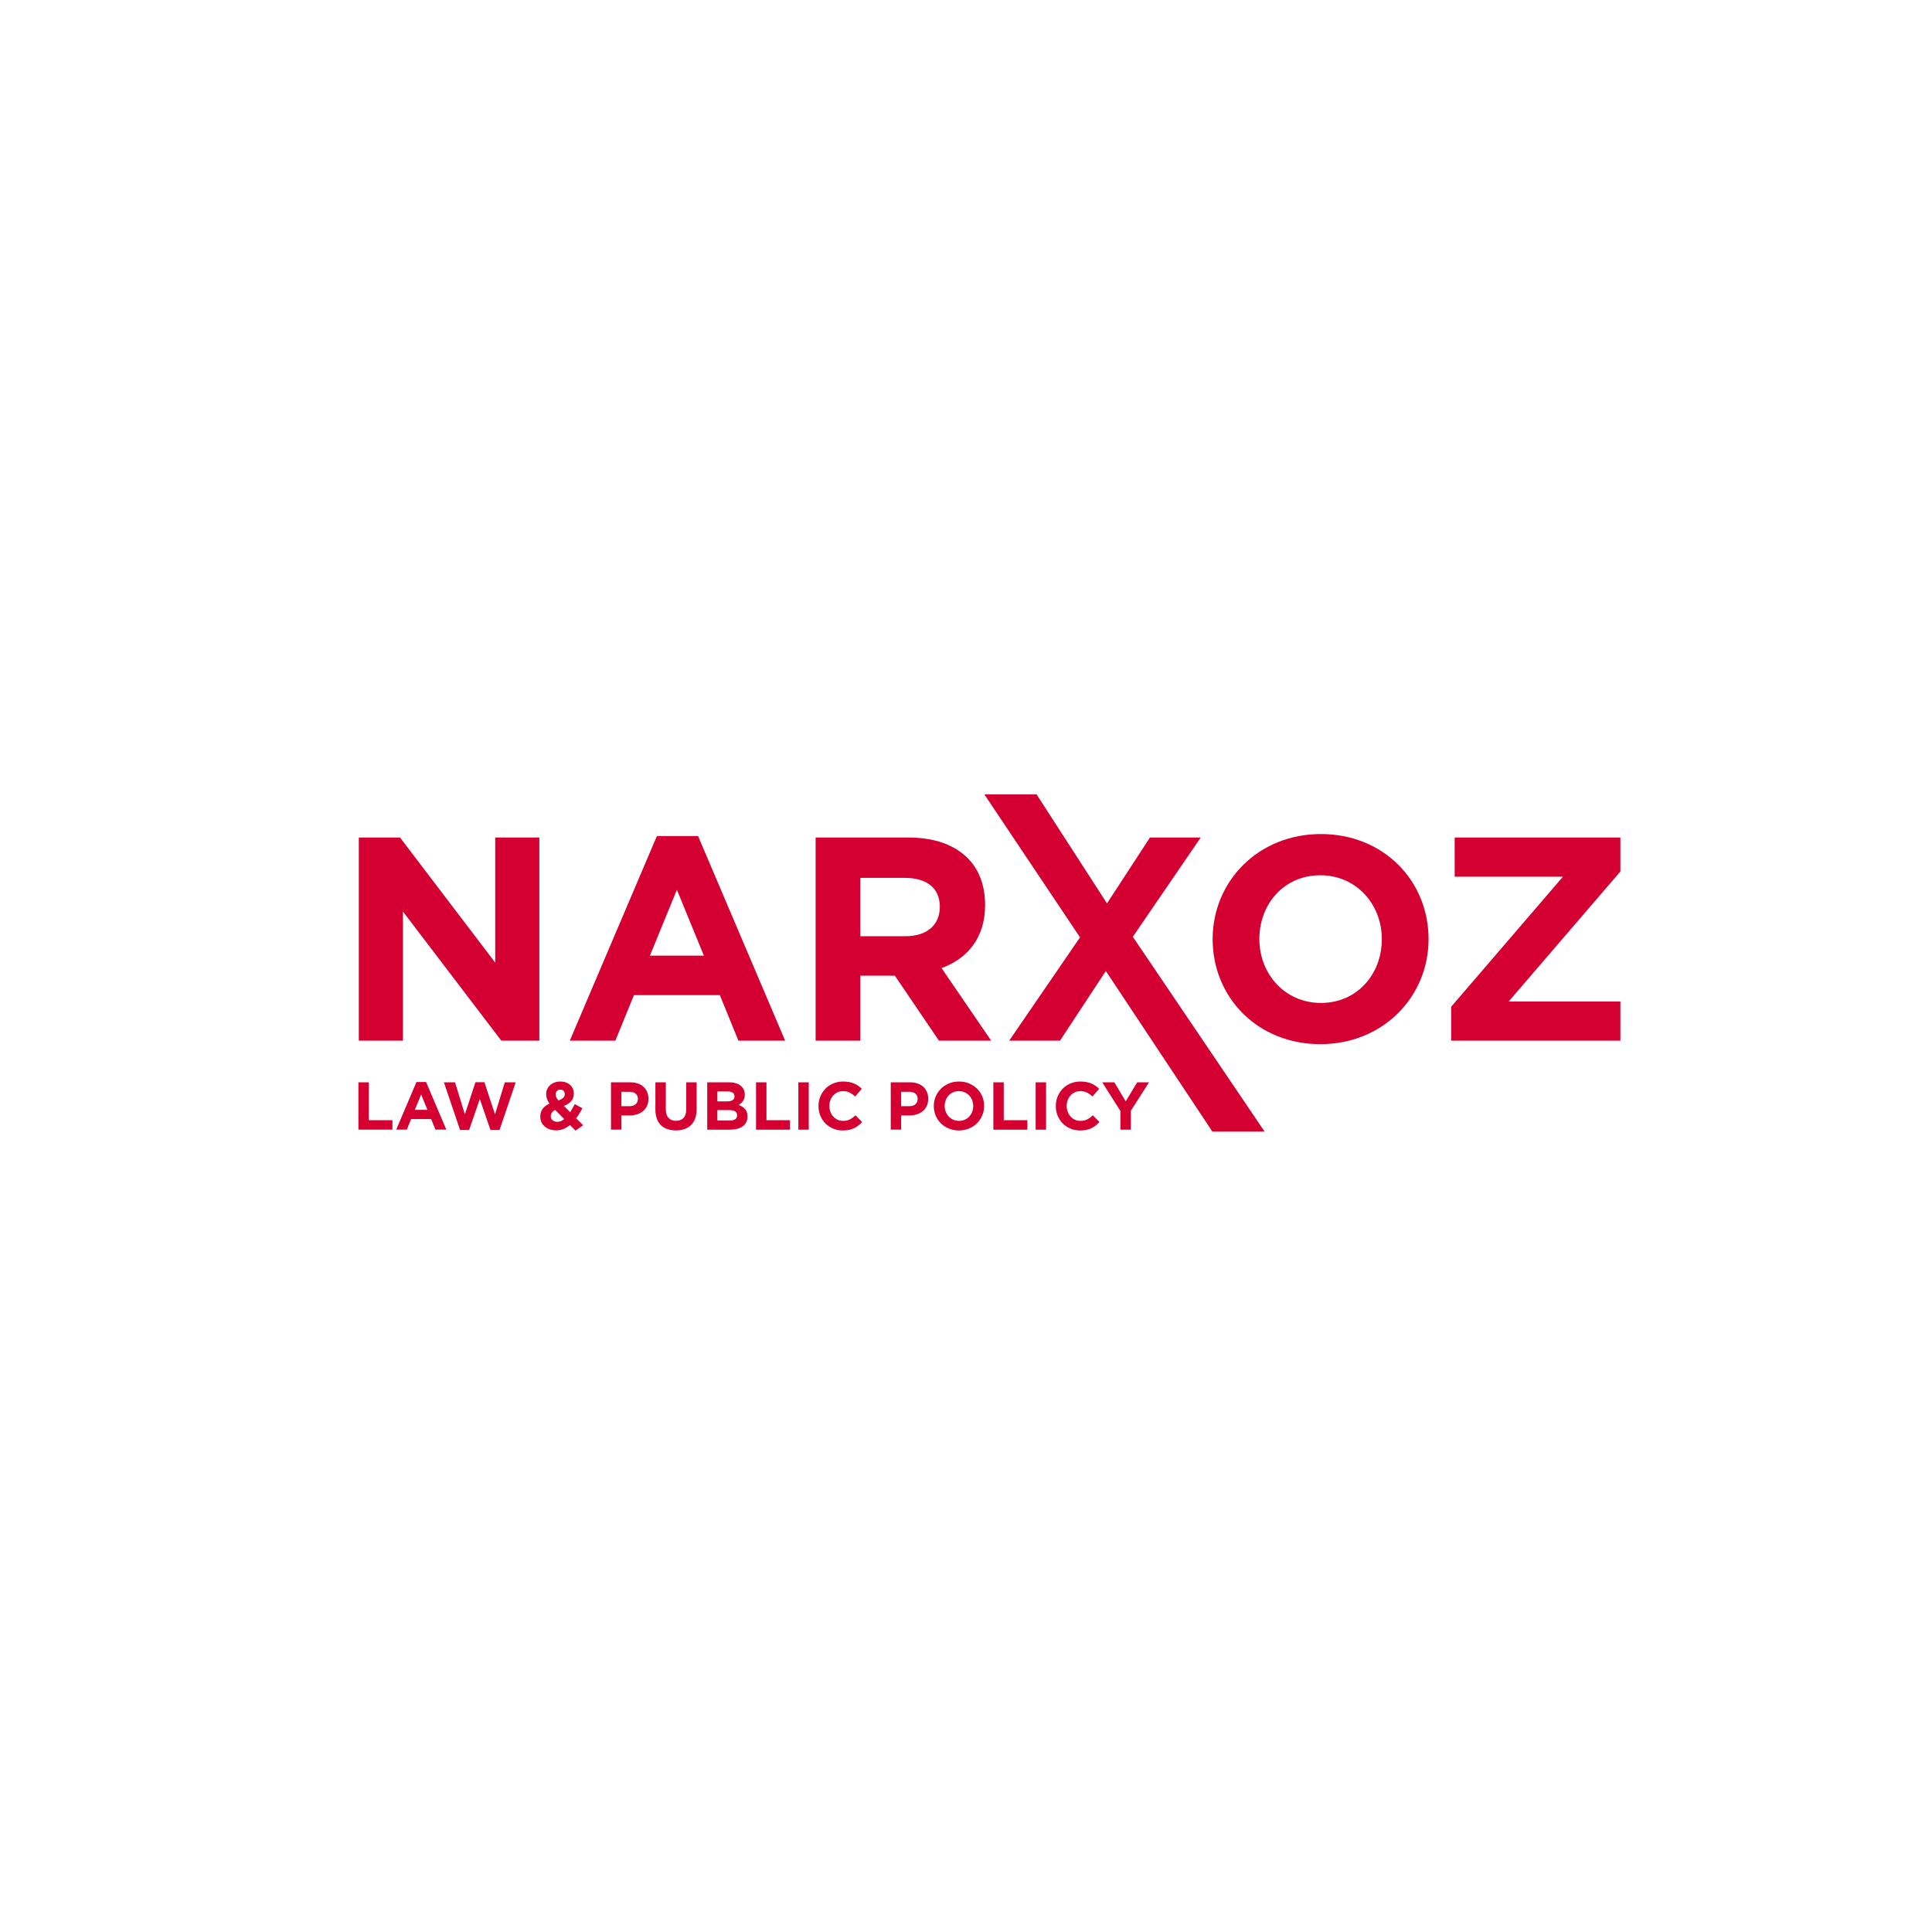 <?xml version="1.0" encoding="UTF-8"?> <!-- Creator: CorelDRAW 2018 (64-Bit) --> <svg xmlns="http://www.w3.org/2000/svg" xmlns:xlink="http://www.w3.org/1999/xlink" xml:space="preserve" width="91.44mm" height="91.44mm" style="shape-rendering:geometricPrecision; text-rendering:geometricPrecision; image-rendering:optimizeQuality; fill-rule:evenodd; clip-rule:evenodd" viewBox="0 0 9144 9144"> <defs> <style type="text/css"> <![CDATA[ .fil0 {fill:none} .fil1 {fill:#D50032;fill-rule:nonzero} ]]> </style> </defs> <g id="Слой_x0020_1">  <rect class="fil0" x="732.43" y="2795.41" width="7917.18" height="3529.94"></rect> <polygon class="fil1" points="1698.25,3963.95 1893.3,3963.95 2343.82,4555.95 2343.82,3963.95 2552.6,3963.95 2552.6,4925.43 2372.67,4925.43 1907.03,4314.2 1907.03,4925.43 1698.25,4925.43 "></polygon> <path class="fil1" d="M3108.91 3957.08l195.04 0 412.07 968.35 -221.14 0 -87.91 -215.65 -406.57 0 -87.91 215.65 -215.65 0 412.07 -968.35zm222.51 565.9l0 0 -127.74 -311.79 -127.74 311.79 255.48 0z"></path> <path class="fil1" d="M3860.26 3963.95l439.54 0c122.24,0 217.02,34.34 280.2,97.52 53.57,53.57 82.42,129.11 82.42,222.51 0,155.22 -83.79,252.74 -206.04,298.07l234.88 343.38 -247.24 0 -208.78 -307.67 -163.45 0 0 307.67 -211.53 0 0 -961.48zm425.8 467.01l0 0c103.02,0 162.08,-54.95 162.08,-138.73 0,-90.66 -63.18,-137.36 -166.2,-137.36l-210.15 0 0 276.09 214.27 0z"></path> <polygon class="fil1" points="5111.58,4436.45 4658.91,3759.86 4906.15,3759.86 5239.32,4275.74 5442.61,3963.95 5682.97,3963.95 5361.56,4433.7 5985.48,5355.96 5738.24,5355.96 5233.82,4595.78 5016.81,4925.43 4776.43,4925.43 "></polygon> <path class="fil1" d="M5739.32 4444.69c0,-273.34 215.65,-497.22 512.34,-497.22 296.69,0 509.59,221.14 509.59,497.22 0,273.34 -215.65,497.23 -512.33,497.23 -296.7,0 -509.6,-221.15 -509.6,-497.23zm800.79 0l0 0c0,-164.82 -120.88,-302.18 -291.19,-302.18 -170.33,0 -288.46,134.61 -288.46,302.18 0,164.82 120.88,302.18 291.2,302.18 170.32,0 288.45,-134.61 288.45,-302.18z"></path> <polygon class="fil1" points="6868.42,4764.73 7397.23,4149.38 6884.9,4149.38 6884.9,3963.95 7669.2,3963.95 7669.2,4124.65 7140.38,4740.01 7669.2,4740.01 7669.2,4925.43 6868.42,4925.43 "></polygon> <path class="fil1" d="M1696.33 5122.61l49.25 0 0 179.15 111.67 0 0 44.79 -160.92 0 0 -223.94zm1001.62 202.19c-9.19,7.47 -19.15,13.49 -29.93,18.08 -10.76,4.57 -22.66,6.87 -35.66,6.87 -10.67,0 -20.57,-1.5 -29.74,-4.49 -9.19,-2.98 -17.13,-7.3 -23.83,-12.94 -6.73,-5.66 -12.02,-12.42 -15.85,-20.33 -3.83,-7.88 -5.77,-16.83 -5.77,-26.87l0 -0.63c0,-14.28 3.75,-26.49 11.22,-36.64 7.44,-10.12 18.22,-18.39 32.29,-24.79 -5.53,-7.66 -9.53,-15.13 -11.99,-22.38 -2.46,-7.25 -3.66,-14.72 -3.66,-22.38l0 -0.66c0,-7.66 1.47,-15.02 4.46,-22.08 2.98,-7.03 7.36,-13.27 13.13,-18.69 5.75,-5.45 12.83,-9.82 21.26,-13.14 8.43,-3.31 18.09,-4.95 28.95,-4.95 9.61,0 18.22,1.45 25.91,4.33 7.69,2.87 14.29,6.86 19.84,11.98 5.56,5.12 9.8,11.11 12.81,17.92 2.98,6.82 4.46,14.18 4.46,22.08l0 0.63c0,7.47 -1.12,14.23 -3.37,20.31 -2.21,6.1 -5.42,11.46 -9.57,16.17 -4.16,4.68 -9.12,8.84 -14.89,12.48 -5.75,3.61 -12.15,6.81 -19.18,9.57l29.74 29.77c3.61,-5.77 7.25,-11.9 10.86,-18.41 3.64,-6.49 7.26,-13.16 10.9,-19.98l36.14 19.84c-4.27,7.88 -8.84,15.87 -13.76,23.97 -4.9,8.13 -10.13,15.9 -15.68,23.37l32.97 32.95 -36.14 25.28 -25.92 -26.24zm-54.72 -116.46c9.82,-3.61 17.24,-7.72 22.24,-12.31 5.01,-4.57 7.53,-10.4 7.53,-17.43l0 -0.63c0,-6.41 -1.97,-11.47 -5.94,-15.19 -3.94,-3.75 -9,-5.61 -15.19,-5.61 -6.62,0 -11.87,2.08 -15.84,6.24 -3.94,4.16 -5.91,9.66 -5.91,16.47l0 0.63c0,4.93 1.01,9.44 3.04,13.6 2.02,4.16 5.39,8.92 10.07,14.23zm-5.12 101.11c5.55,0 11.05,-1.13 16.47,-3.37 5.45,-2.24 10.73,-5.39 15.85,-9.44l-42.85 -43.51c-7.48,3.86 -12.81,8.32 -16.01,13.44 -3.2,5.12 -4.79,10.45 -4.79,16.01l0 0.63c0,7.9 2.93,14.22 8.78,19.04 5.86,4.79 13.38,7.2 22.55,7.2zm253.68 -186.84l91.5 0c13.44,0 25.42,1.86 35.99,5.61 10.56,3.72 19.51,9 26.87,15.85 7.36,6.81 12.99,14.96 16.96,24.46 3.94,9.49 5.91,20 5.91,31.52l0 0.63c0,13 -2.35,24.41 -7.03,34.23 -4.71,9.8 -11.16,18 -19.37,24.63 -8.21,6.62 -17.79,11.57 -28.79,14.88 -10.97,3.29 -22.77,4.95 -35.35,4.95l-37.43 0 0 67.18 -49.26 0 0 -223.94zm88.3 112.93c12.37,0 21.97,-3.26 28.79,-9.69 6.81,-6.51 10.23,-14.5 10.23,-24.05l0 -0.66c0,-11.02 -3.56,-19.4 -10.72,-25.14 -7.15,-5.72 -16.89,-8.59 -29.26,-8.59l-38.08 0 0 68.13 39.04 0zm1235.77 -112.93l91.5 0c13.43,0 25.42,1.86 35.98,5.61 10.56,3.72 19.51,9 26.87,15.85 7.36,6.81 13,14.96 16.97,24.46 3.94,9.49 5.91,20 5.91,31.52l0 0.63c0,13 -2.36,24.41 -7.03,34.23 -4.71,9.8 -11.17,18 -19.38,24.63 -8.21,6.62 -17.78,11.57 -28.78,14.88 -10.98,3.29 -22.77,4.95 -35.36,4.95l-37.43 0 0 67.18 -49.25 0 0 -223.94zm88.3 112.93c12.37,0 21.97,-3.26 28.78,-9.69 6.82,-6.51 10.24,-14.5 10.24,-24.05l0 -0.66c0,-11.02 -3.56,-19.4 -10.73,-25.14 -7.14,-5.72 -16.88,-8.59 -29.25,-8.59l-38.09 0 0 68.13 39.05 0zm-2333.02 -114.51l45.42 0 95.96 225.52 -51.5 0 -20.46 -50.21 -94.71 0 -20.46 50.21 -50.21 0 95.96 -225.52zm51.82 131.8l-29.74 -72.62 -29.77 72.62 59.51 0zm78.07 -130.22l52.78 0 46.38 151.65 50.21 -152.28 42.25 0 50.21 152.28 46.38 -151.65 51.53 0 -76.48 225.53 -42.85 0 -50.54 -146.5 -50.57 146.5 -42.85 0 -76.45 -225.53zm1097.88 227.47c-30.07,0 -53.74,-8.32 -71.03,-24.95 -17.27,-16.64 -25.91,-41.49 -25.91,-74.54l0 -127.98 49.28 0 0 126.69c0,18.34 4.27,32.15 12.78,41.43 8.53,9.28 20.38,13.9 35.51,13.9 15.16,0 26.98,-4.46 35.52,-13.43 8.54,-8.95 12.81,-22.39 12.81,-40.31l0 -128.28 49.25 0 0 126.36c0,17.08 -2.3,31.88 -6.87,44.47 -4.6,12.59 -11.16,23.09 -19.67,31.52 -8.54,8.43 -18.88,14.72 -31.03,18.88 -12.18,4.16 -25.72,6.24 -40.64,6.24zm148.42 -227.47l103.98 0c25.8,0 45.31,6.62 58.53,19.79 10.23,10.23 15.35,22.93 15.35,38l0 0.66c0,6.4 -0.79,12.04 -2.38,16.91 -1.62,4.9 -3.75,9.33 -6.4,13.27 -2.69,3.94 -5.78,7.42 -9.28,10.4 -3.53,2.93 -7.31,5.47 -11.36,7.61 13,4.92 23.24,11.63 30.71,20.05 7.47,8.43 11.19,20.14 11.19,35.08l0 0.63c0,10.26 -1.97,19.27 -5.91,26.93 -3.94,7.69 -9.61,14.09 -16.97,19.21 -7.36,5.17 -16.2,9 -26.54,11.57 -10.34,2.54 -21.81,3.83 -34.4,3.83l-106.52 0 0 -223.94zm128.93 66.06c0,-7.39 -2.79,-13.06 -8.31,-17 -5.56,-3.88 -13.55,-5.85 -24,-5.85l-48.63 0 0 47.01 45.43 0c10.86,0 19.51,-1.86 25.91,-5.53 6.4,-3.75 9.6,-9.71 9.6,-17.98l0 -0.65zm12.45 89.75c0,-7.47 -2.87,-13.38 -8.61,-17.76 -5.78,-4.38 -15.05,-6.57 -27.83,-6.57l-56.95 0 0 49.28 58.53 0c10.89,0 19.4,-1.97 25.59,-5.94 6.18,-3.94 9.27,-10.07 9.27,-18.38l0 -0.63zm89.59 -155.81l49.25 0 0 179.15 111.67 0 0 44.79 -160.92 0 0 -223.94zm200.27 0l49.25 0 0 223.94 -49.25 0 0 -223.94zm210.18 227.77c-16.42,0 -31.69,-2.98 -45.76,-8.95 -14.09,-5.96 -26.24,-14.12 -36.47,-24.46 -10.23,-10.34 -18.22,-22.57 -24,-36.64 -5.74,-14.06 -8.62,-29.11 -8.62,-45.09l0 -0.66c0,-15.98 2.88,-30.97 8.62,-44.93 5.78,-13.98 13.77,-26.24 24,-36.8 10.23,-10.56 22.49,-18.88 36.8,-24.96 14.29,-6.07 30.07,-9.11 47.34,-9.11 10.45,0 20,0.85 28.62,2.57 8.65,1.7 16.47,4.05 23.51,7.04 7.06,2.98 13.54,6.59 19.53,10.86 5.97,4.27 11.5,8.97 16.64,14.09l-31.36 36.15c-8.75,-7.91 -17.65,-14.09 -26.7,-18.55 -9.09,-4.49 -19.27,-6.74 -30.57,-6.74 -9.38,0 -18.06,1.81 -26.07,5.45 -7.99,3.61 -14.86,8.65 -20.64,15.02 -5.74,6.4 -10.23,13.82 -13.43,22.25 -3.2,8.43 -4.79,17.43 -4.79,27.03l0 0.63c0,9.61 1.59,18.66 4.79,27.2 3.2,8.54 7.63,15.98 13.27,22.38 5.66,6.41 12.48,11.47 20.49,15.22 7.99,3.72 16.78,5.58 26.38,5.58 12.81,0 23.62,-2.35 32.48,-7.03 8.84,-4.68 17.65,-11.09 26.38,-19.18l31.36 31.65c-5.75,6.19 -11.74,11.74 -17.92,16.64 -6.19,4.9 -12.95,9.11 -20.31,12.64 -7.36,3.51 -15.4,6.19 -24.16,7.99 -8.73,1.81 -18.55,2.71 -29.41,2.71zm549.58 0c-17.27,0 -33.16,-3.04 -47.67,-9.11 -14.5,-6.07 -27.03,-14.28 -37.59,-24.63 -10.54,-10.34 -18.77,-22.49 -24.63,-36.47 -5.85,-13.96 -8.78,-28.95 -8.78,-44.93l0 -0.66c0,-15.98 2.98,-30.97 8.94,-44.93 5.97,-13.98 14.23,-26.24 24.8,-36.8 10.56,-10.56 23.14,-18.88 37.76,-24.96 14.58,-6.07 30.53,-9.11 47.8,-9.11 17.29,0 33.16,3.04 47.67,9.11 14.5,6.08 27.03,14.29 37.59,24.63 10.56,10.34 18.77,22.52 24.63,36.48 5.88,13.98 8.81,28.95 8.81,44.95l0 0.63c0,16.01 -2.98,30.98 -8.97,44.96 -5.97,13.95 -14.23,26.21 -24.8,36.77 -10.53,10.57 -23.12,18.89 -37.73,24.96 -14.61,6.07 -30.56,9.11 -47.83,9.11zm0.63 -45.42c9.82,0 18.88,-1.81 27.2,-5.45 8.32,-3.61 15.4,-8.62 21.29,-15.02 5.85,-6.4 10.42,-13.82 13.73,-22.24 3.31,-8.4 4.96,-17.43 4.96,-27.01l0 -0.66c0,-9.6 -1.65,-18.66 -4.96,-27.2 -3.31,-8.51 -7.99,-15.98 -14.06,-22.38 -6.08,-6.4 -13.27,-11.47 -21.59,-15.19 -8.32,-3.75 -17.38,-5.61 -27.2,-5.61 -10.01,0 -19.15,1.81 -27.36,5.45 -8.21,3.61 -15.24,8.65 -21.1,15.02 -5.88,6.4 -10.45,13.82 -13.76,22.25 -3.31,8.43 -4.96,17.43 -4.96,27.03l0 0.63c0,9.61 1.65,18.66 4.96,27.2 3.31,8.54 7.99,15.98 14.06,22.38 6.1,6.41 13.25,11.47 21.45,15.22 8.21,3.72 17.32,5.58 27.34,5.58zm162.51 -182.35l49.25 0 0 179.15 111.67 0 0 44.79 -160.92 0 0 -223.94zm200.27 0l49.25 0 0 223.94 -49.25 0 0 -223.94zm210.17 227.77c-16.42,0 -31.68,-2.98 -45.75,-8.95 -14.09,-5.96 -26.24,-14.12 -36.47,-24.46 -10.24,-10.34 -18.23,-22.57 -24,-36.64 -5.75,-14.06 -8.62,-29.11 -8.62,-45.09l0 -0.66c0,-15.98 2.87,-30.97 8.62,-44.93 5.77,-13.98 13.76,-26.24 24,-36.8 10.23,-10.56 22.49,-18.88 36.8,-24.96 14.28,-6.07 30.07,-9.11 47.34,-9.11 10.45,0 20,0.85 28.62,2.57 8.65,1.7 16.47,4.05 23.5,7.04 7.06,2.98 13.55,6.59 19.54,10.86 5.97,4.27 11.49,8.97 16.64,14.09l-31.36 36.15c-8.76,-7.91 -17.65,-14.09 -26.71,-18.55 -9.08,-4.49 -19.26,-6.74 -30.56,-6.74 -9.39,0 -18.06,1.81 -26.08,5.45 -7.99,3.61 -14.86,8.65 -20.63,15.02 -5.75,6.4 -10.23,13.82 -13.43,22.25 -3.21,8.43 -4.79,17.43 -4.79,27.03l0 0.63c0,9.61 1.58,18.66 4.79,27.2 3.2,8.54 7.63,15.98 13.27,22.38 5.66,6.41 12.47,11.47 20.49,15.22 7.99,3.72 16.78,5.58 26.38,5.58 12.81,0 23.61,-2.35 32.48,-7.03 8.84,-4.68 17.65,-11.09 26.38,-19.18l31.36 31.65c-5.75,6.19 -11.74,11.74 -17.93,16.64 -6.18,4.9 -12.94,9.11 -20.3,12.64 -7.36,3.51 -15.41,6.19 -24.16,7.99 -8.73,1.81 -18.55,2.71 -29.42,2.71zm190.97 -92.13l-86.06 -135.64 57.6 0 53.41 89.89 54.4 -89.89 55.96 0 -86.03 134.68 0 89.26 -49.28 0 0 -88.3z"></path> <rect class="fil0" x="732.43" y="2795.41" width="7917.18" height="3529.94"></rect> </g> </svg> 
